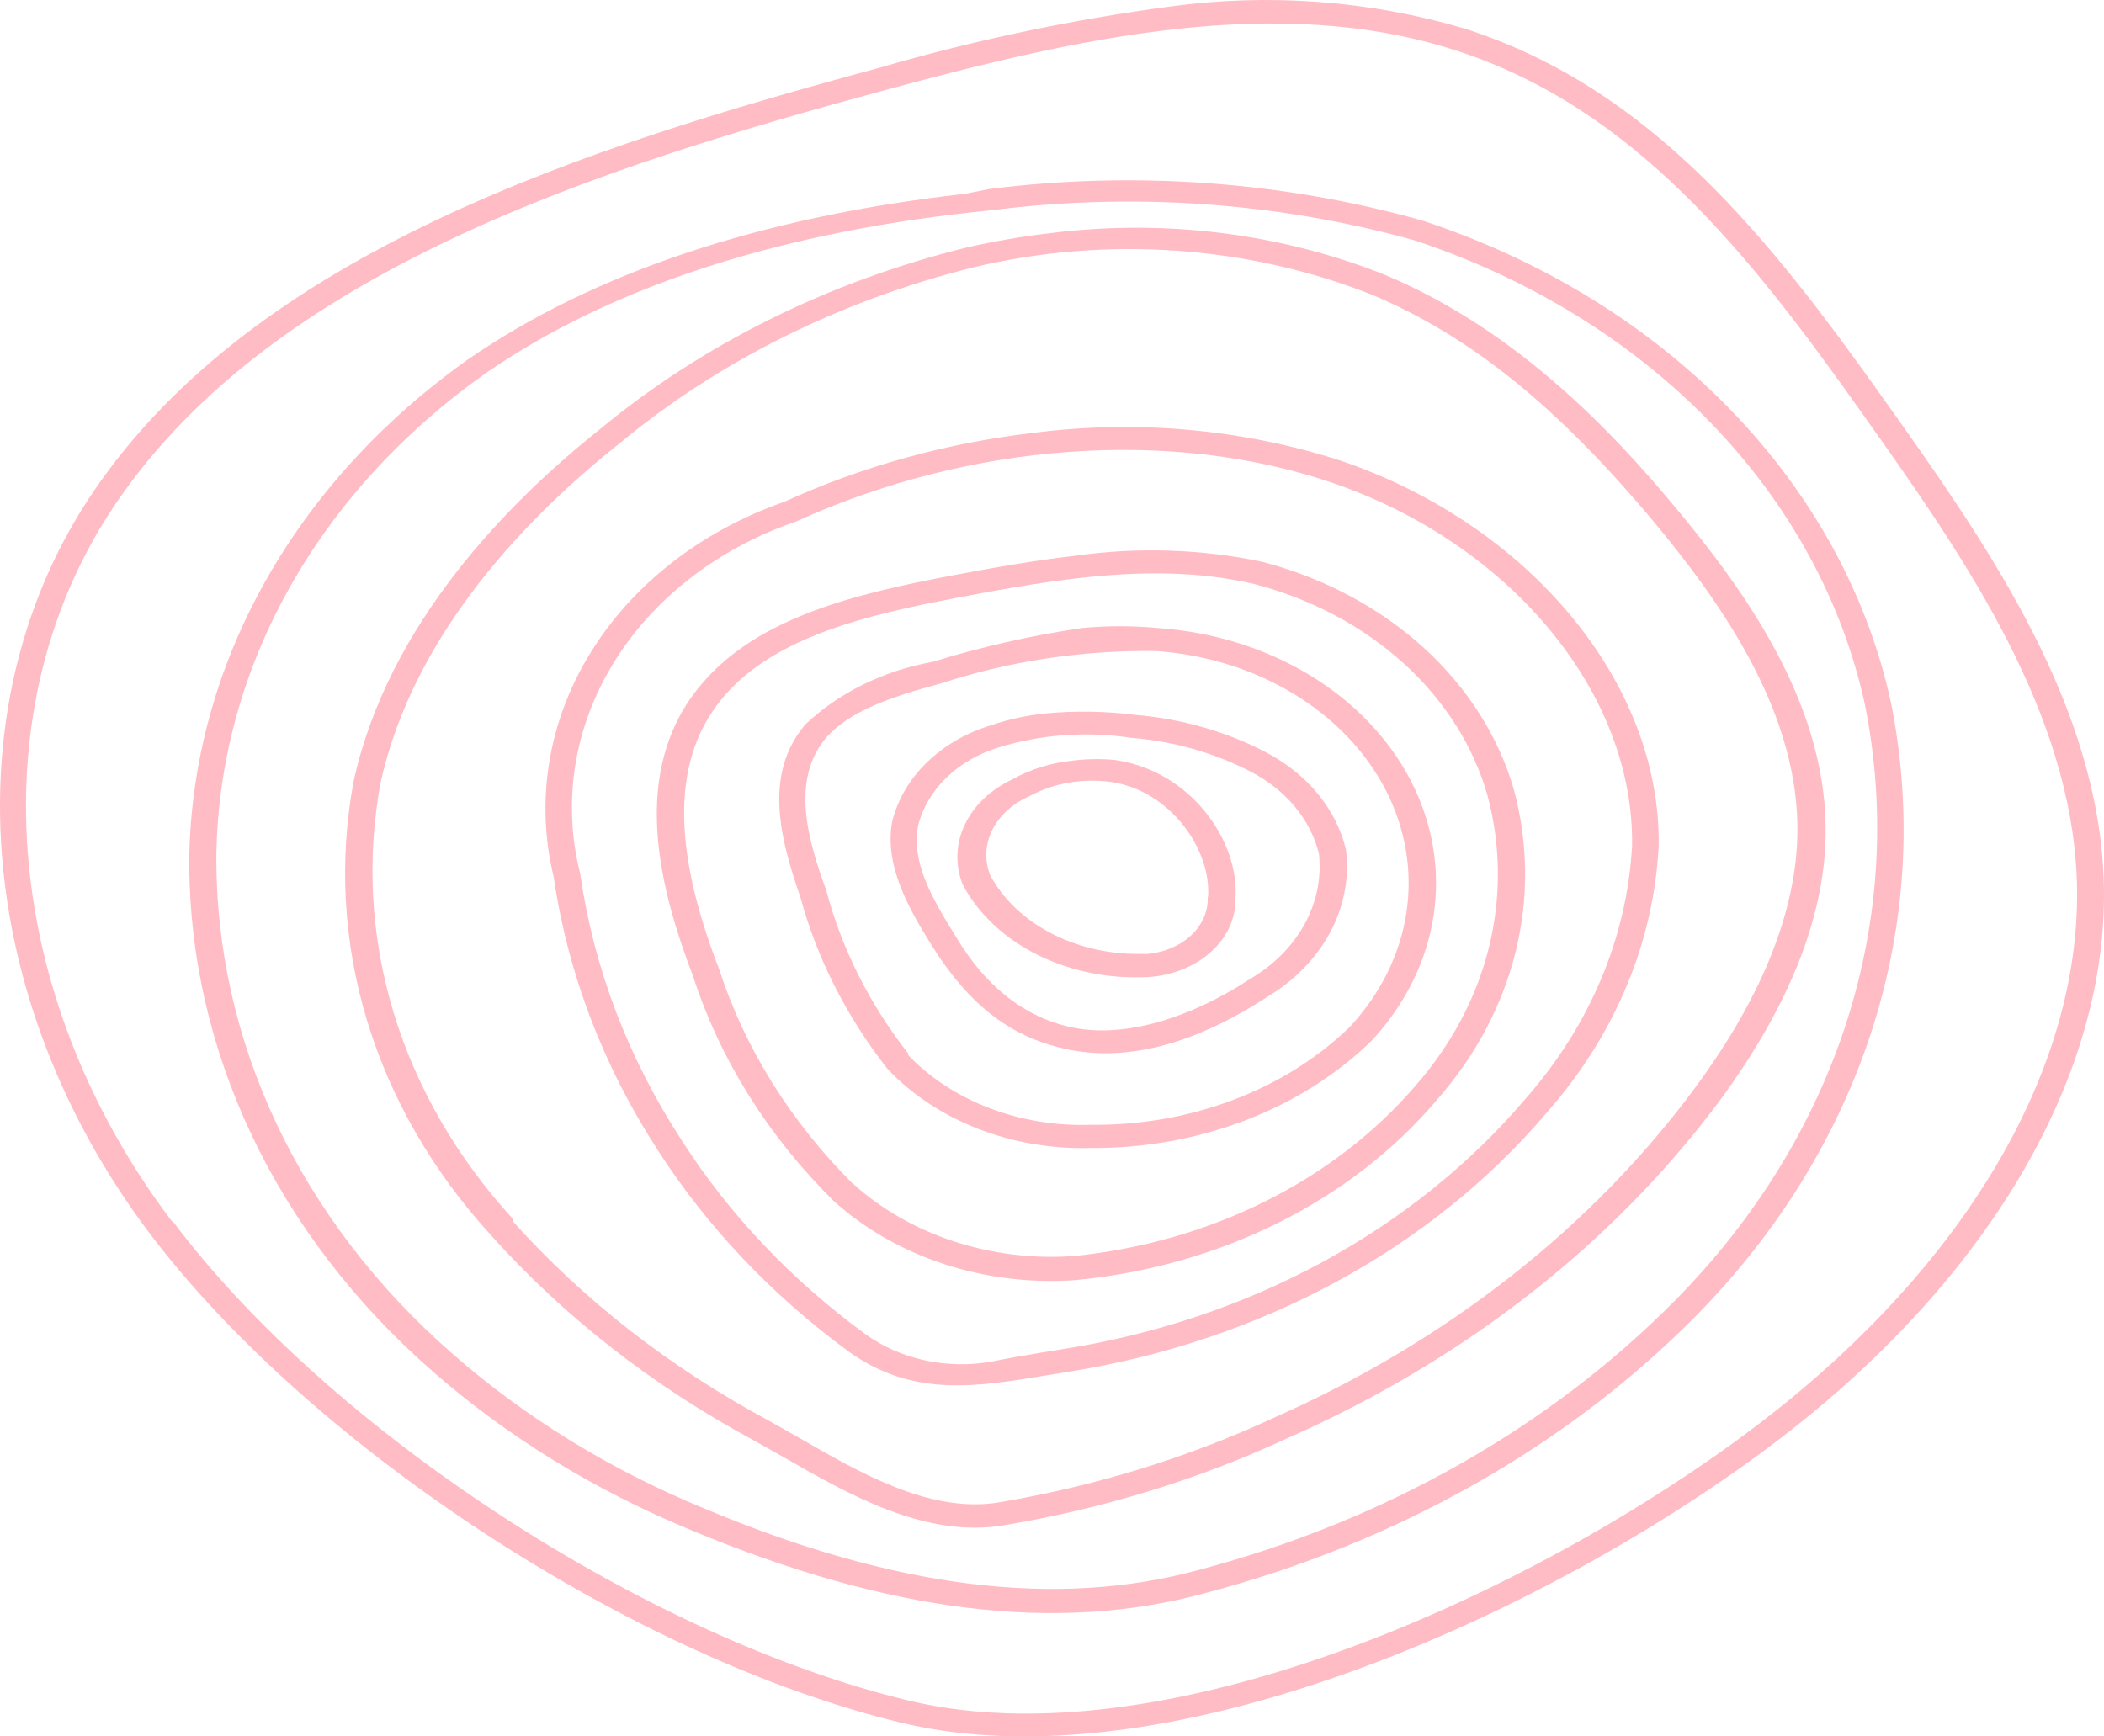 <?xml version="1.0" encoding="UTF-8"?> <svg xmlns="http://www.w3.org/2000/svg" width="189" height="156" viewBox="0 0 189 156" fill="none"> <path d="M131.59 2.574C148.405 7.969 159.038 21.505 169.36 36.062C178.009 48.213 187.792 62.09 188.898 77.57C190.089 93.974 180.844 111.763 163.547 126.32C145.002 141.946 107.118 161.096 80.888 154.754C57.041 148.994 28.089 130.136 13.486 110.864C-2.422 89.819 -4.464 62.989 8.467 44.058C23.07 22.648 52.561 13.218 79.045 6.074C87.54 3.602 96.269 1.764 105.133 0.581C114.009 -0.628 123.096 0.056 131.59 2.574ZM15.527 109.722C29.706 128.629 58.203 147.123 81.541 152.761C106.835 158.885 143.726 140.124 161.846 124.838C178.633 110.694 187.621 93.512 186.487 77.692C185.41 62.722 175.797 49.137 167.29 37.156C157.195 22.891 146.817 9.695 130.739 4.518C114.661 -0.658 96.711 3.449 79.698 8.042C53.638 15.09 24.658 24.349 10.48 45.127C-1.997 63.378 0.016 89.332 15.442 109.722H15.527Z" fill="#FFBCC5"></path> <path d="M88.869 16.98C101.896 15.332 115.192 16.295 127.709 19.794C138.508 23.336 148.06 29.196 155.448 36.81C162.836 44.424 167.811 53.537 169.895 63.272C171.811 72.979 171.23 82.926 168.195 92.421C165.159 101.916 159.741 110.731 152.318 118.251C140.738 129.949 125.491 138.57 108.374 143.095C95.049 146.759 79.882 144.915 62.021 137.442C53.393 133.881 45.555 129.062 38.859 123.2C24.773 110.892 16.92 94.33 17.001 77.102C17.136 68.533 19.441 60.091 23.758 52.358C28.075 44.626 34.301 37.787 42.006 32.313C53.346 24.477 68.343 19.479 86.658 17.416L88.869 16.98ZM40.673 121.647C47.172 127.339 54.78 132.019 63.155 135.477C80.449 142.756 95.021 144.502 107.722 141.033C124.408 136.612 139.264 128.192 150.531 116.771C157.73 109.466 162.981 100.907 165.919 91.688C168.857 82.47 169.411 72.814 167.542 63.393C165.527 54.033 160.74 45.271 153.636 37.948C146.533 30.624 137.352 24.983 126.972 21.565C114.794 18.195 101.871 17.274 89.209 18.872C70.356 20.716 54.99 25.665 43.565 33.575C36.129 38.849 30.12 45.442 25.955 52.899C21.789 60.355 19.566 68.498 19.439 76.762C19.314 93.536 26.947 109.672 40.673 121.647Z" fill="#FFBCC5"></path> <path d="M124.427 24.7C136.435 29.735 145.103 39.093 150.574 45.675C156.708 53.044 163.763 62.868 163.993 74.043C164.166 81.731 160.941 90.131 154.433 98.948C144.881 111.768 131.517 122.2 115.702 129.183C107.65 132.931 98.966 135.59 89.958 137.067C82.989 138.123 76.28 134.292 70.376 130.903L67.756 129.429C58.651 124.529 50.645 118.283 44.114 110.983C38.889 105.272 35.096 98.706 32.971 91.692C30.846 84.678 30.434 77.367 31.761 70.212C34.842 56.114 45.554 45.184 53.991 38.479C63.212 30.87 74.471 25.297 86.79 22.244C89.346 21.66 91.943 21.218 94.565 20.918C104.739 19.669 115.118 20.983 124.427 24.7ZM46.072 109.731C52.44 116.829 60.241 122.9 69.109 127.66L71.759 129.159C77.259 132.327 83.45 135.913 89.555 135.004C98.299 133.55 106.73 130.957 114.55 127.317C129.983 120.483 143.003 110.268 152.273 97.72C158.522 89.247 161.603 81.264 161.459 73.97C161.229 63.433 154.404 53.903 148.501 46.805C139.862 36.489 132.116 30.226 123.275 26.493C112.035 22.039 99.295 21.167 87.366 24.037C75.46 27.016 64.587 32.428 55.69 39.805C47.512 46.289 37.145 56.85 34.179 70.359C32.914 77.232 33.317 84.253 35.363 90.987C37.408 97.721 41.054 104.026 46.072 109.51V109.731Z" fill="#FFBCC5"></path> <path d="M120.44 41.388C137.456 47.186 149.221 61.437 148.997 76.005C148.552 84.68 145.054 93.029 138.973 99.927C128.563 112.214 113.115 120.567 95.815 123.264L94.018 123.557C87.56 124.629 81.972 125.53 76.216 121.413C69.344 116.36 63.571 110.279 59.172 103.459C54.207 95.844 51.002 87.462 49.737 78.782C48.077 71.952 49.241 64.833 53.025 58.673C56.809 52.513 62.971 47.705 70.431 45.091C77.44 41.891 85.044 39.789 92.895 38.879C102.174 37.691 111.648 38.554 120.44 41.388ZM93.569 121.51L95.394 121.218C112.084 118.616 126.987 110.56 137.035 98.709C142.812 92.151 146.151 84.224 146.61 75.98C146.807 62.265 135.687 48.818 119.57 43.337C105.165 38.465 87.195 39.732 71.527 46.845C64.482 49.262 58.66 53.777 55.104 59.58C51.548 65.383 50.492 72.096 52.124 78.514C53.329 86.956 56.439 95.11 61.278 102.509C65.512 109.118 71.097 115.004 77.76 119.878C79.322 121 81.156 121.802 83.125 122.224C85.094 122.646 87.148 122.677 89.132 122.314C90.536 122.022 92.024 121.778 93.569 121.51Z" fill="#FFBCC5"></path> <path d="M113.361 50.467C118.882 51.907 123.873 54.554 127.842 58.15C131.811 61.745 134.622 66.164 135.999 70.974C137.287 75.772 137.333 80.754 136.132 85.569C134.932 90.383 132.516 94.913 129.053 98.839C125.254 103.323 120.406 107.076 114.819 109.859C109.233 112.643 103.031 114.395 96.61 115.004C92.593 115.289 88.552 114.796 84.787 113.56C81.022 112.325 77.629 110.379 74.858 107.866C68.987 102.05 64.691 95.189 62.281 87.776C59.423 80.246 56.25 69.306 63.11 61.358C68.198 55.422 76.916 53.337 85.434 51.718C89.207 51.007 92.923 50.344 96.61 49.927C102.179 49.134 107.877 49.318 113.361 50.467ZM76.63 106.345C79.157 108.629 82.248 110.398 85.675 111.523C89.103 112.648 92.781 113.1 96.439 112.846C102.495 112.239 108.343 110.571 113.618 107.947C118.894 105.323 123.486 101.797 127.109 97.588C130.349 93.91 132.612 89.667 133.738 85.158C134.863 80.649 134.826 75.984 133.627 71.489C132.361 67.034 129.767 62.939 126.098 59.606C122.429 56.273 117.813 53.817 112.703 52.478C104.299 50.492 95.267 51.914 85.977 53.705C77.916 55.226 69.656 57.188 65.054 62.535C60.452 67.883 60.223 75.781 64.596 87.065C66.908 94.18 71.017 100.771 76.63 106.37V106.345Z" fill="#FFBCC5"></path> <path d="M104.048 56.426C108.932 56.767 113.617 58.217 117.605 60.623C121.594 63.029 124.739 66.302 126.708 70.094C128.677 73.886 129.397 78.058 128.791 82.167C128.186 86.277 126.277 90.172 123.267 93.44C120.14 96.51 116.26 98.967 111.896 100.641C107.532 102.316 102.789 103.167 97.996 103.136C94.506 103.236 91.037 102.646 87.865 101.413C84.693 100.18 81.906 98.338 79.724 96.034C76.037 91.326 73.384 86.096 71.893 80.593C70.115 75.454 68.537 69.588 72.323 65.104C75.338 62.235 79.358 60.256 83.797 59.456C88.138 58.114 92.611 57.1 97.164 56.426C99.452 56.207 101.761 56.207 104.048 56.426ZM81.56 94.773C83.522 96.82 86.02 98.454 88.858 99.543C91.696 100.633 94.795 101.149 97.91 101.052C102.318 101.11 106.689 100.355 110.716 98.839C114.744 97.324 118.332 95.084 121.231 92.277C123.998 89.307 125.762 85.758 126.334 82.009C126.906 78.259 126.265 74.449 124.479 70.983C122.693 67.516 119.828 64.524 116.191 62.324C112.553 60.123 108.278 58.797 103.819 58.486C97.202 58.401 90.627 59.397 84.457 61.419C80.126 62.583 76.368 63.843 74.217 66.267C71.061 70 72.496 75.309 74.217 79.963C75.6 85.227 78.118 90.231 81.646 94.725L81.56 94.773Z" fill="#FFBCC5"></path> <path d="M101.938 64.221C106.109 64.565 110.132 65.713 113.699 67.575C115.548 68.538 117.143 69.813 118.383 71.322C119.624 72.831 120.484 74.54 120.909 76.343C121.22 78.874 120.732 81.43 119.495 83.749C118.258 86.068 116.317 88.067 113.869 89.542C107.479 93.71 101.542 95.34 96.199 94.333C90.855 93.327 87.038 90.261 83.73 84.991C81.864 81.996 79.32 77.804 80.168 73.707C80.662 71.785 81.719 69.999 83.24 68.513C84.762 67.027 86.7 65.889 88.876 65.203C90.47 64.651 92.143 64.281 93.852 64.101C96.542 63.843 99.26 63.883 101.938 64.221ZM85.823 84.08C88.65 88.871 92.41 91.602 96.651 92.369C100.892 93.135 106.518 91.722 112.314 87.937C114.424 86.695 116.106 85 117.189 83.026C118.272 81.052 118.717 78.869 118.477 76.702C118.108 75.181 117.372 73.741 116.316 72.472C115.261 71.202 113.908 70.131 112.342 69.324C109.073 67.625 105.388 66.584 101.57 66.281C97.601 65.679 93.514 65.977 89.724 67.144C87.919 67.691 86.308 68.618 85.042 69.837C83.776 71.056 82.897 72.528 82.486 74.115C81.836 77.349 83.617 80.535 85.823 84.08Z" fill="#FFBCC5"></path> <path d="M100.117 68.271C107.01 69.239 111.354 75.616 110.977 80.717C111.001 81.653 110.792 82.583 110.364 83.451C109.936 84.319 109.297 85.108 108.485 85.77C107.674 86.432 106.707 86.953 105.642 87.302C104.577 87.651 103.437 87.821 102.289 87.802C98.937 87.847 95.644 87.078 92.829 85.594C90.014 84.11 87.803 81.976 86.477 79.465C85.784 77.712 85.848 75.818 86.659 74.099C87.471 72.38 88.981 70.94 90.937 70.018C92.532 69.117 94.37 68.542 96.294 68.342C97.559 68.177 98.845 68.153 100.117 68.271ZM108.516 80.599C108.834 76.348 105.127 71.034 99.828 70.255C97.266 69.892 94.631 70.349 92.472 71.53C90.964 72.191 89.786 73.26 89.141 74.554C88.496 75.847 88.424 77.283 88.939 78.615C90.071 80.731 91.939 82.53 94.312 83.789C96.685 85.048 99.458 85.713 102.289 85.7H103.1C104.62 85.558 106.019 84.954 107.017 84.009C108.016 83.063 108.54 81.846 108.487 80.599H108.516Z" fill="#FFBCC5"></path> </svg> 